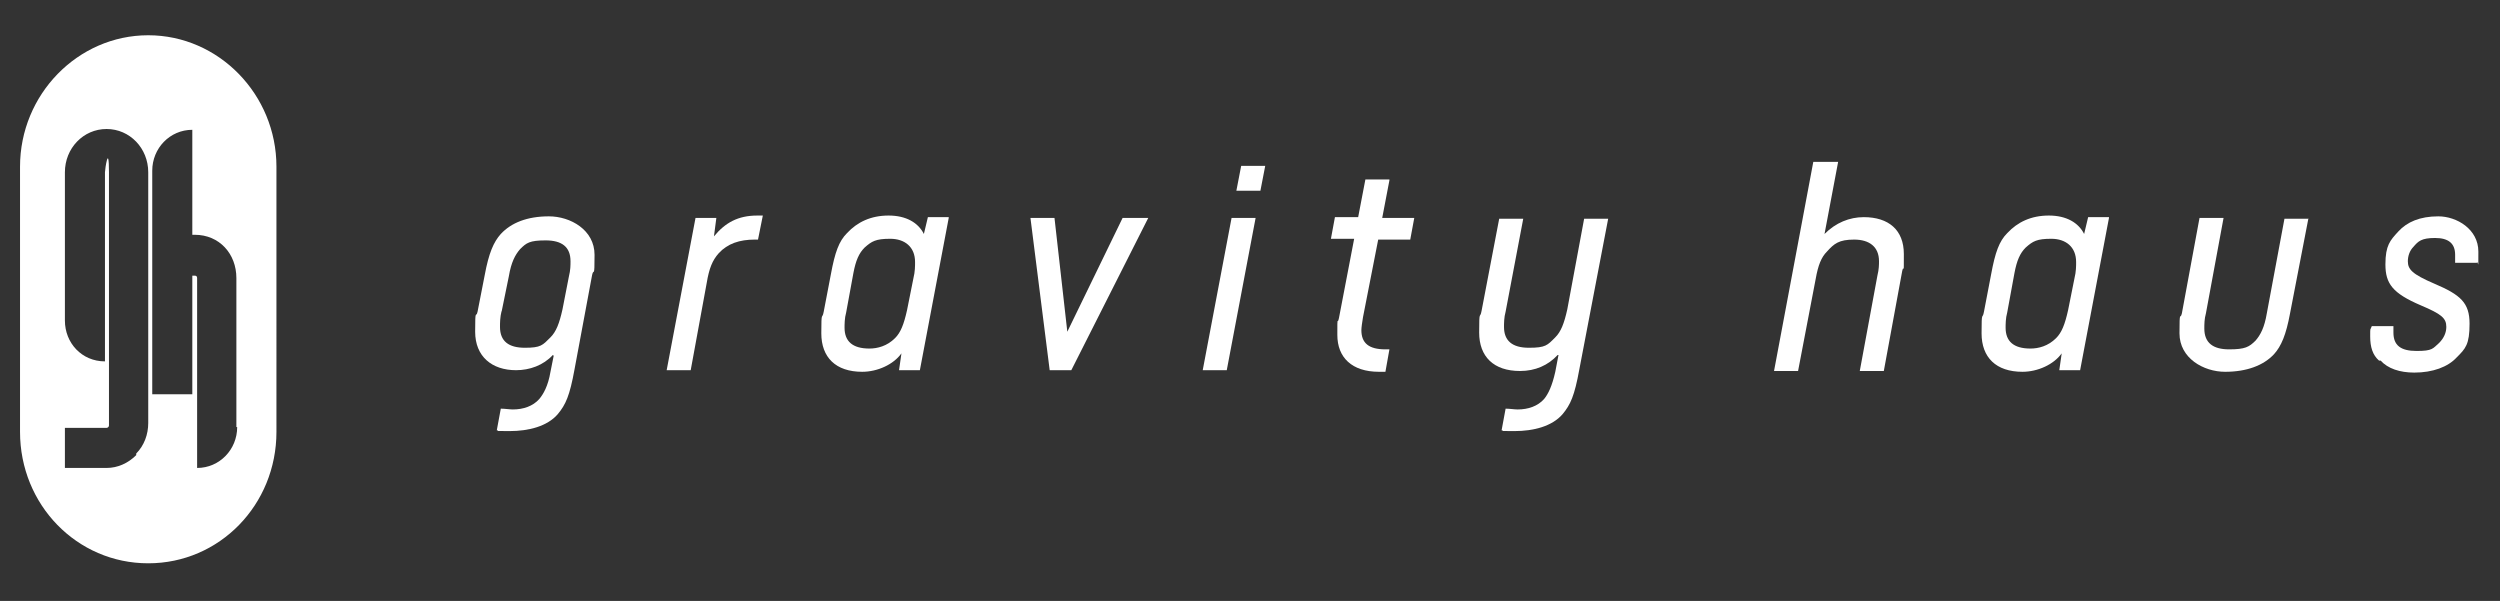 <?xml version="1.0" encoding="UTF-8"?>
<svg id="Layer_1" xmlns="http://www.w3.org/2000/svg" version="1.1" viewBox="0 0 312 75">
  <rect x="0" y="0" width="312" height="75" fill="#333333" stroke="none"/>
  <!-- Generator: Adobe Illustrator 29.4.0, SVG Export Plug-In . SVG Version: 2.1.0 Build 152)  -->
  <defs>
    <style>
      .st0 {
        fill-rule: evenodd;
      }

      .st0, .st1 {
        fill: #fff;
      }
    </style>
  </defs>
  <path class="st0" d="M18.5,4.4c-8.8,0-16,7.4-16,16.4v33.1c0,9.1,7.1,16.4,16,16.4s16-7.3,16-16.4V20.8c0-9-7.2-16.4-16-16.4ZM17,56.8c-1,1-2.3,1.6-3.7,1.6h-5.2v-5h5.2c.1,0,.3-.1.3-.3,0-3.7,0-27.9,0-31.6s-.5-.4-.5,0v23.6c-2.9,0-5-2.3-5-5.1v-18.5c0-3,2.3-5.4,5.2-5.4s5.2,2.4,5.2,5.4v31.3c0,1.4-.5,2.8-1.5,3.8h0ZM29.6,53.3h0c0,2.8-2.2,5.1-5,5.1v-23.7c0-.2-.1-.3-.3-.3h-.3v14.8h-5v-27.9h0c0-2.8,2.2-5.1,5-5.1v13.1h.3c3.1,0,5.2,2.4,5.2,5.4v18.6h0Z"/>
  <path class="st1" d="M69,44.3c-1.2,1.3-2.9,1.9-4.6,1.9-3,0-5.1-1.7-5.1-4.8s.1-1.6.3-2.5l.9-4.6c.5-2.7,1.1-4.1,2-5.1,1.3-1.4,3.3-2.2,6-2.2s5.7,1.7,5.7,4.8-.1,1.6-.3,2.5l-2.2,11.8c-.6,3.3-1.1,4.4-2.1,5.6-1.3,1.5-3.6,2.1-6,2.1s-1,0-1.6-.1l.5-2.7c.5,0,1.1.1,1.5.1,1.3,0,2.5-.4,3.3-1.3.5-.6,1.1-1.6,1.4-3.4l.4-2ZM62.6,38.8c-.2.8-.2,1.5-.2,2,0,1.8,1.1,2.6,3.1,2.6s2.2-.3,3.2-1.3c.7-.7,1.1-1.7,1.5-3.5l.8-4.1c.2-.8.2-1.4.2-1.9,0-1.8-1.1-2.6-3.1-2.6s-2.4.3-3.2,1.1c-.6.7-1.1,1.6-1.4,3.4l-.9,4.4Z"/>
  <path class="st1" d="M89.4,27.2l-.3,2.3c1.4-1.7,3-2.6,5.4-2.6h.7l-.6,3h-.4c-1.9,0-3.4.5-4.5,1.7-.8.9-1.2,1.9-1.5,3.7l-2,10.9h-3l3.6-19h2.7Z"/>
  <path class="st1" d="M118.4,27.2l-3.6,19h-2.6l.3-2.1c-1,1.4-3,2.3-4.9,2.3-3.3,0-5.1-1.8-5.1-4.8s.1-1.6.3-2.7l.9-4.7c.5-2.7,1-4.1,2-5.1,1.3-1.4,3-2.2,5.2-2.2s3.7.9,4.4,2.3l.5-2.1h2.6ZM111.7,42.2c.7-.7,1.1-1.7,1.5-3.5l.8-4c.2-.8.2-1.5.2-2,0-1.9-1.3-2.9-3.1-2.9s-2.3.3-3.2,1.1c-.7.7-1.1,1.6-1.4,3.2l-.9,4.9c-.2.7-.2,1.5-.2,1.9,0,1.7,1,2.6,3.1,2.6,1,0,2.2-.3,3.2-1.3Z"/>
  <path class="st1" d="M131.6,27.2l1.6,14.2,6.9-14.2h3.2l-9.6,19h-2.7l-2.4-19h3.1Z"/>
  <path class="st1" d="M156.7,27.2l-3.6,19h-3l3.6-19h3ZM157.9,20.7l-.6,3.1h-3l.6-3.1h3Z"/>
  <path class="st1" d="M173.4,22.5l-.9,4.7h4l-.5,2.7h-4l-1.9,9.7c-.1.6-.2,1.3-.2,1.6,0,1.6.9,2.4,3,2.4h.5l-.5,2.8h-.8c-3.4,0-5.2-1.8-5.2-4.6s0-1.1.2-2.1l1.9-9.9h-2.9l.5-2.7h2.9l.9-4.7h3Z"/>
  <path class="st1" d="M194.4,44.3c-1.2,1.3-2.8,2-4.7,2-3.3,0-5.1-1.8-5.1-4.8s.1-1.6.3-2.7l2.2-11.5h3l-2.2,11.6c-.2.7-.2,1.5-.2,1.9,0,1.7,1,2.6,3.1,2.6s2.3-.3,3.3-1.3c.7-.7,1.1-1.7,1.5-3.5l2.1-11.3h3l-3.6,18.8c-.6,3.3-1.1,4.4-2.1,5.6-1.3,1.5-3.6,2.1-6,2.1s-1,0-1.6-.1l.5-2.7c.5,0,1.1.1,1.5.1,1.3,0,2.5-.4,3.3-1.3.5-.6,1-1.6,1.4-3.4l.4-2.1Z"/>
  <path class="st1" d="M229.4,20.2l-1.7,9c1.4-1.4,3.1-2.1,4.9-2.1,3.1,0,5,1.6,5,4.6s0,1.2-.2,2.1l-2.3,12.5h-3l2.2-11.9c.2-.8.2-1.4.2-1.8,0-1.8-1.2-2.7-3.1-2.7s-2.5.5-3.4,1.5c-.7.7-1.1,1.7-1.4,3.4l-2.2,11.5h-3l4.9-26.1h2.9Z"/>
  <path class="st1" d="M263.2,27.2l-3.6,19h-2.6l.3-2.1c-1,1.4-3,2.3-4.9,2.3-3.3,0-5.1-1.8-5.1-4.8s.1-1.6.3-2.7l.9-4.7c.5-2.7,1-4.1,2-5.1,1.3-1.4,3-2.2,5.2-2.2s3.7.9,4.4,2.3l.5-2.1h2.6ZM256.6,42.2c.7-.7,1.1-1.7,1.5-3.5l.8-4c.2-.8.2-1.5.2-2,0-1.9-1.3-2.9-3.1-2.9s-2.3.3-3.2,1.1c-.7.7-1.1,1.6-1.4,3.2l-.9,4.9c-.2.7-.2,1.5-.2,1.9,0,1.7,1,2.6,3.1,2.6,1,0,2.2-.3,3.2-1.3Z"/>
  <path class="st1" d="M288.1,27.2l-2.3,11.9c-.5,2.7-1.1,4.1-2,5.1-1.3,1.4-3.4,2.2-6.1,2.2s-5.7-1.7-5.7-4.8.1-1.6.3-2.5l2.2-11.9h3l-2.2,11.9c-.2.7-.2,1.4-.2,1.9,0,1.8,1.1,2.6,3.1,2.6s2.5-.3,3.3-1.1c.6-.7,1.1-1.6,1.4-3.4l2.2-11.8h3Z"/>
  <path class="st1" d="M296.9,45c-.8-.7-1.1-1.7-1.1-3s0-.7.2-1.3h2.7c0,.3,0,.5,0,.8,0,1.6.9,2.3,2.9,2.3s2-.3,2.8-1c.6-.6.9-1.3.9-2,0-1.1-.6-1.6-3.2-2.7-3.5-1.5-4.4-2.7-4.4-5.1s.6-3,1.6-4.1c1.1-1.2,2.7-1.9,5-1.9s5,1.6,5,4.4,0,1-.2,1.4h-2.7c0-.2,0-.7,0-1,0-1.4-.8-2.1-2.5-2.1s-2.1.4-2.7,1.1c-.5.5-.7,1.2-.7,1.8,0,1,.5,1.6,3.3,2.8,3.3,1.4,4.4,2.4,4.4,5s-.5,3.1-1.6,4.2c-1.1,1.2-3,1.9-5.3,1.9-1.8,0-3.3-.5-4.2-1.5Z"/>
</svg>